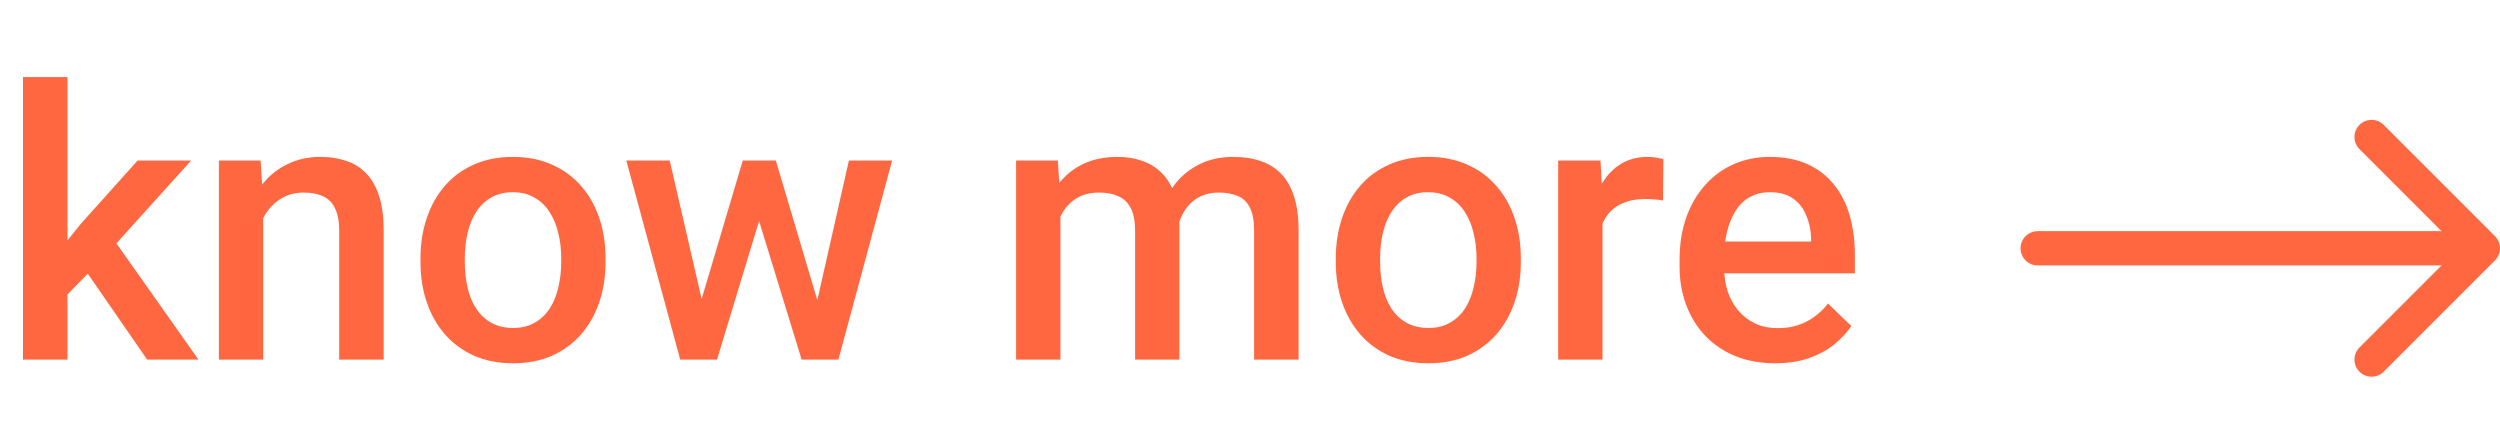 <?xml version="1.0" encoding="UTF-8"?> <svg xmlns="http://www.w3.org/2000/svg" width="146" height="26" viewBox="0 0 146 26" fill="none"><path d="M3.942 4.5V21H1.343V4.5H3.942ZM11.161 9.377L6.102 14.984L3.33 17.82L2.653 15.629L4.748 13.04L8.035 9.377H11.161ZM8.594 21L4.823 15.543L6.456 13.727L11.591 21H8.594ZM15.372 11.858V21H12.783V9.377H15.222L15.372 11.858ZM14.91 14.759L14.072 14.748C14.079 13.925 14.194 13.169 14.416 12.481C14.645 11.794 14.96 11.203 15.361 10.709C15.77 10.215 16.256 9.835 16.822 9.57C17.388 9.298 18.018 9.162 18.713 9.162C19.271 9.162 19.776 9.241 20.227 9.398C20.686 9.549 21.076 9.796 21.398 10.14C21.728 10.483 21.979 10.931 22.15 11.482C22.322 12.027 22.408 12.696 22.408 13.491V21H19.809V13.48C19.809 12.922 19.726 12.481 19.561 12.159C19.404 11.83 19.171 11.597 18.863 11.461C18.562 11.318 18.186 11.246 17.735 11.246C17.291 11.246 16.894 11.339 16.543 11.525C16.192 11.712 15.895 11.966 15.651 12.288C15.415 12.61 15.232 12.983 15.104 13.405C14.975 13.828 14.91 14.279 14.91 14.759ZM24.557 15.317V15.07C24.557 14.232 24.678 13.455 24.922 12.739C25.165 12.016 25.516 11.389 25.975 10.859C26.44 10.322 27.006 9.907 27.672 9.613C28.345 9.312 29.104 9.162 29.949 9.162C30.801 9.162 31.561 9.312 32.227 9.613C32.9 9.907 33.469 10.322 33.935 10.859C34.4 11.389 34.755 12.016 34.998 12.739C35.242 13.455 35.363 14.232 35.363 15.07V15.317C35.363 16.155 35.242 16.932 34.998 17.648C34.755 18.365 34.4 18.991 33.935 19.528C33.469 20.058 32.903 20.474 32.237 20.774C31.571 21.068 30.816 21.215 29.971 21.215C29.119 21.215 28.356 21.068 27.683 20.774C27.017 20.474 26.451 20.058 25.985 19.528C25.52 18.991 25.165 18.365 24.922 17.648C24.678 16.932 24.557 16.155 24.557 15.317ZM27.145 15.07V15.317C27.145 15.84 27.199 16.334 27.307 16.8C27.414 17.265 27.582 17.674 27.811 18.024C28.041 18.375 28.334 18.651 28.692 18.852C29.05 19.052 29.477 19.152 29.971 19.152C30.451 19.152 30.866 19.052 31.217 18.852C31.575 18.651 31.869 18.375 32.098 18.024C32.327 17.674 32.495 17.265 32.602 16.8C32.717 16.334 32.774 15.84 32.774 15.317V15.07C32.774 14.555 32.717 14.068 32.602 13.609C32.495 13.144 32.323 12.732 32.087 12.374C31.858 12.016 31.564 11.737 31.206 11.536C30.855 11.329 30.436 11.225 29.949 11.225C29.462 11.225 29.04 11.329 28.682 11.536C28.331 11.737 28.041 12.016 27.811 12.374C27.582 12.732 27.414 13.144 27.307 13.609C27.199 14.068 27.145 14.555 27.145 15.07ZM40.691 18.422L43.377 9.377H45.031L44.58 12.084L41.873 21H40.391L40.691 18.422ZM39.112 9.377L41.207 18.465L41.379 21H39.725L36.577 9.377H39.112ZM47.545 18.357L49.575 9.377H52.1L48.963 21H47.309L47.545 18.357ZM45.31 9.377L47.964 18.314L48.297 21H46.815L44.075 12.073L43.624 9.377H45.31ZM61.929 11.74V21H59.34V9.377H61.778L61.929 11.74ZM61.51 14.759L60.629 14.748C60.629 13.946 60.729 13.205 60.93 12.524C61.13 11.844 61.424 11.253 61.81 10.752C62.197 10.243 62.677 9.853 63.25 9.581C63.83 9.302 64.5 9.162 65.259 9.162C65.789 9.162 66.272 9.241 66.709 9.398C67.153 9.549 67.536 9.789 67.858 10.118C68.188 10.448 68.439 10.87 68.61 11.386C68.789 11.901 68.879 12.524 68.879 13.255V21H66.29V13.48C66.29 12.915 66.204 12.471 66.032 12.148C65.868 11.826 65.628 11.597 65.312 11.461C65.005 11.318 64.636 11.246 64.206 11.246C63.719 11.246 63.304 11.339 62.96 11.525C62.623 11.712 62.348 11.966 62.133 12.288C61.918 12.61 61.76 12.983 61.66 13.405C61.56 13.828 61.51 14.279 61.51 14.759ZM68.718 14.071L67.504 14.34C67.504 13.638 67.601 12.976 67.794 12.352C67.995 11.722 68.284 11.171 68.664 10.698C69.051 10.218 69.527 9.842 70.093 9.57C70.659 9.298 71.307 9.162 72.037 9.162C72.632 9.162 73.162 9.244 73.627 9.409C74.1 9.567 74.501 9.817 74.83 10.161C75.159 10.505 75.41 10.953 75.582 11.504C75.754 12.048 75.84 12.707 75.84 13.48V21H73.24V13.47C73.24 12.883 73.154 12.428 72.982 12.105C72.818 11.783 72.581 11.561 72.273 11.44C71.966 11.31 71.597 11.246 71.167 11.246C70.766 11.246 70.412 11.321 70.103 11.472C69.803 11.615 69.549 11.819 69.341 12.084C69.133 12.342 68.976 12.639 68.868 12.976C68.768 13.312 68.718 13.677 68.718 14.071ZM78.01 15.317V15.07C78.01 14.232 78.132 13.455 78.375 12.739C78.618 12.016 78.969 11.389 79.428 10.859C79.893 10.322 80.459 9.907 81.125 9.613C81.798 9.312 82.557 9.162 83.402 9.162C84.255 9.162 85.014 9.312 85.68 9.613C86.353 9.907 86.922 10.322 87.388 10.859C87.853 11.389 88.208 12.016 88.451 12.739C88.695 13.455 88.816 14.232 88.816 15.07V15.317C88.816 16.155 88.695 16.932 88.451 17.648C88.208 18.365 87.853 18.991 87.388 19.528C86.922 20.058 86.356 20.474 85.69 20.774C85.024 21.068 84.269 21.215 83.424 21.215C82.572 21.215 81.809 21.068 81.136 20.774C80.47 20.474 79.904 20.058 79.439 19.528C78.973 18.991 78.618 18.365 78.375 17.648C78.132 16.932 78.01 16.155 78.01 15.317ZM80.599 15.07V15.317C80.599 15.84 80.652 16.334 80.76 16.8C80.867 17.265 81.035 17.674 81.265 18.024C81.494 18.375 81.787 18.651 82.145 18.852C82.504 19.052 82.93 19.152 83.424 19.152C83.904 19.152 84.319 19.052 84.67 18.852C85.028 18.651 85.322 18.375 85.551 18.024C85.78 17.674 85.948 17.265 86.056 16.8C86.17 16.334 86.228 15.84 86.228 15.317V15.07C86.228 14.555 86.17 14.068 86.056 13.609C85.948 13.144 85.776 12.732 85.54 12.374C85.311 12.016 85.017 11.737 84.659 11.536C84.308 11.329 83.889 11.225 83.402 11.225C82.915 11.225 82.493 11.329 82.135 11.536C81.784 11.737 81.494 12.016 81.265 12.374C81.035 12.732 80.867 13.144 80.76 13.609C80.652 14.068 80.599 14.555 80.599 15.07ZM93.586 11.59V21H90.997V9.377H93.468L93.586 11.59ZM97.142 9.302L97.12 11.708C96.963 11.679 96.791 11.658 96.605 11.644C96.425 11.629 96.246 11.622 96.067 11.622C95.623 11.622 95.233 11.687 94.897 11.815C94.56 11.937 94.277 12.116 94.048 12.352C93.826 12.582 93.654 12.861 93.532 13.19C93.41 13.52 93.339 13.889 93.317 14.297L92.727 14.34C92.727 13.609 92.798 12.933 92.941 12.31C93.085 11.687 93.299 11.139 93.586 10.666C93.88 10.193 94.245 9.825 94.682 9.56C95.126 9.295 95.638 9.162 96.218 9.162C96.375 9.162 96.544 9.176 96.723 9.205C96.909 9.234 97.049 9.266 97.142 9.302ZM103.673 21.215C102.813 21.215 102.036 21.075 101.342 20.796C100.654 20.509 100.067 20.112 99.58 19.604C99.1 19.095 98.731 18.497 98.474 17.81C98.216 17.122 98.087 16.381 98.087 15.586V15.156C98.087 14.247 98.219 13.423 98.484 12.685C98.749 11.948 99.118 11.318 99.591 10.795C100.063 10.265 100.622 9.86 101.267 9.581C101.911 9.302 102.609 9.162 103.361 9.162C104.192 9.162 104.919 9.302 105.542 9.581C106.165 9.86 106.681 10.254 107.089 10.763C107.504 11.264 107.812 11.862 108.013 12.557C108.22 13.251 108.324 14.018 108.324 14.855V15.962H99.344V14.104H105.768V13.899C105.753 13.434 105.66 12.997 105.488 12.589C105.324 12.181 105.069 11.851 104.726 11.601C104.382 11.35 103.924 11.225 103.351 11.225C102.921 11.225 102.538 11.318 102.201 11.504C101.872 11.683 101.596 11.944 101.374 12.288C101.152 12.632 100.98 13.047 100.858 13.534C100.744 14.014 100.687 14.555 100.687 15.156V15.586C100.687 16.094 100.755 16.567 100.891 17.004C101.034 17.434 101.242 17.81 101.514 18.132C101.786 18.454 102.115 18.708 102.502 18.895C102.889 19.074 103.329 19.163 103.823 19.163C104.446 19.163 105.001 19.038 105.488 18.787C105.975 18.537 106.398 18.182 106.756 17.724L108.12 19.045C107.869 19.41 107.544 19.761 107.143 20.098C106.742 20.427 106.251 20.696 105.671 20.903C105.098 21.111 104.432 21.215 103.673 21.215Z" fill="#FF6740"></path><path d="M145 14.5L119 14.5M145 14.5L138.5 8M145 14.5L138.5 21" stroke="#FF6740" stroke-width="2" stroke-linecap="round" stroke-linejoin="round"></path></svg> 